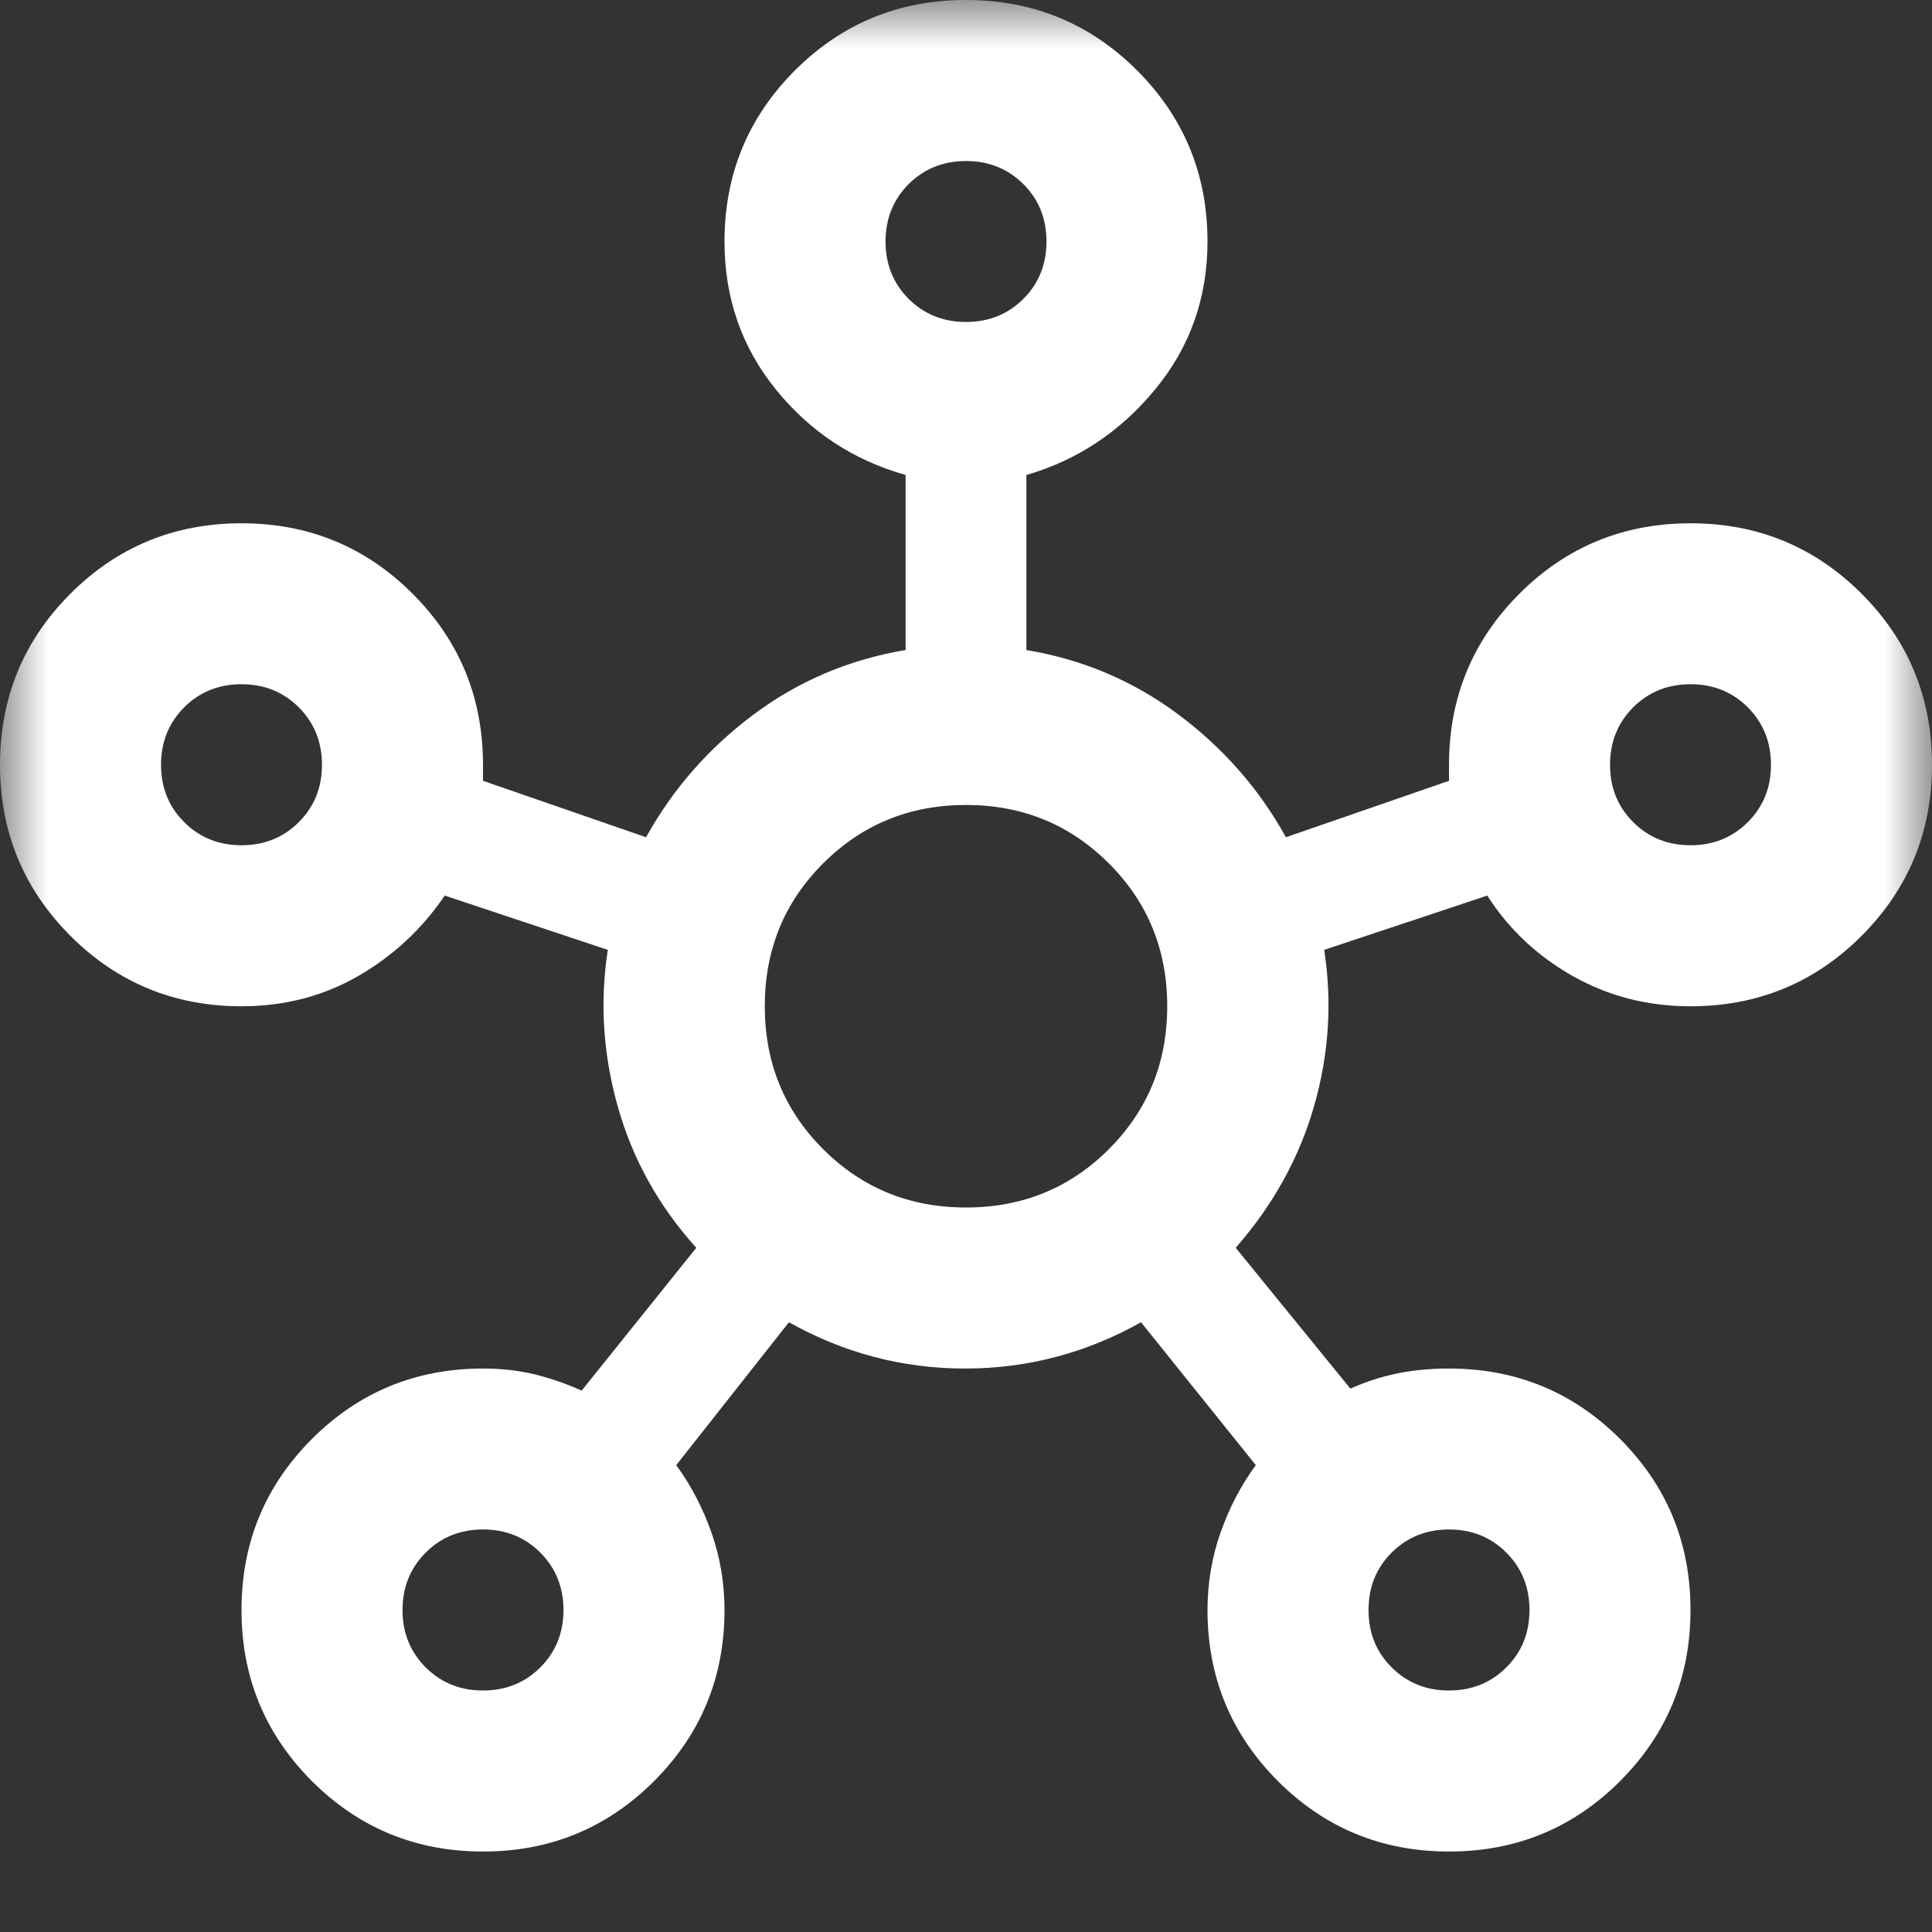 <svg width="20" height="20" viewBox="0 0 20 20" fill="none" xmlns="http://www.w3.org/2000/svg">
<rect x="0" y="0" width="20" height="20" fill="#333333" stroke="none"/>
<mask id="mask0_1680_7721" style="mask-type:alpha" maskUnits="userSpaceOnUse" x="0" y="0" width="20" height="20">
<rect width="20" height="20" fill="#D9D9D9"/>
</mask>
<g mask="url(#mask0_1680_7721)">
<path d="M5 19.167C4.306 19.167 3.715 18.924 3.229 18.438C2.743 17.951 2.5 17.361 2.5 16.667C2.5 15.972 2.743 15.382 3.229 14.896C3.715 14.41 4.306 14.167 5 14.167C5.194 14.167 5.375 14.188 5.542 14.229C5.708 14.271 5.868 14.326 6.021 14.396L7.208 12.917C6.819 12.486 6.549 12 6.396 11.458C6.243 10.917 6.208 10.375 6.292 9.833L4.604 9.271C4.368 9.618 4.069 9.896 3.708 10.104C3.347 10.312 2.944 10.417 2.5 10.417C1.806 10.417 1.215 10.174 0.729 9.688C0.243 9.201 0 8.611 0 7.917C0 7.222 0.243 6.632 0.729 6.146C1.215 5.66 1.806 5.417 2.5 5.417C3.194 5.417 3.785 5.66 4.271 6.146C4.757 6.632 5 7.222 5 7.917V8.083L6.688 8.667C6.965 8.167 7.337 7.743 7.802 7.396C8.267 7.049 8.792 6.826 9.375 6.729V4.917C8.833 4.764 8.385 4.469 8.031 4.031C7.677 3.594 7.5 3.083 7.5 2.5C7.5 1.806 7.743 1.215 8.229 0.729C8.715 0.243 9.306 0 10 0C10.694 0 11.285 0.243 11.771 0.729C12.257 1.215 12.5 1.806 12.5 2.5C12.5 3.083 12.319 3.594 11.958 4.031C11.597 4.469 11.153 4.764 10.625 4.917V6.729C11.208 6.826 11.733 7.049 12.198 7.396C12.663 7.743 13.035 8.167 13.312 8.667L15 8.083V7.917C15 7.222 15.243 6.632 15.729 6.146C16.215 5.66 16.806 5.417 17.5 5.417C18.194 5.417 18.785 5.66 19.271 6.146C19.757 6.632 20 7.222 20 7.917C20 8.611 19.757 9.201 19.271 9.688C18.785 10.174 18.194 10.417 17.5 10.417C17.056 10.417 16.649 10.312 16.281 10.104C15.913 9.896 15.618 9.618 15.396 9.271L13.708 9.833C13.792 10.375 13.757 10.913 13.604 11.448C13.451 11.983 13.181 12.472 12.792 12.917L13.979 14.375C14.132 14.306 14.292 14.254 14.458 14.219C14.625 14.184 14.806 14.167 15 14.167C15.694 14.167 16.285 14.41 16.771 14.896C17.257 15.382 17.5 15.972 17.5 16.667C17.5 17.361 17.257 17.951 16.771 18.438C16.285 18.924 15.694 19.167 15 19.167C14.306 19.167 13.715 18.924 13.229 18.438C12.743 17.951 12.5 17.361 12.5 16.667C12.5 16.389 12.545 16.122 12.635 15.865C12.726 15.608 12.847 15.375 13 15.167L11.812 13.688C11.243 14.007 10.635 14.167 9.99 14.167C9.344 14.167 8.736 14.007 8.167 13.688L7 15.167C7.153 15.375 7.274 15.608 7.365 15.865C7.455 16.122 7.5 16.389 7.5 16.667C7.5 17.361 7.257 17.951 6.771 18.438C6.285 18.924 5.694 19.167 5 19.167ZM2.5 8.75C2.736 8.75 2.934 8.67 3.094 8.51C3.253 8.351 3.333 8.153 3.333 7.917C3.333 7.681 3.253 7.483 3.094 7.323C2.934 7.163 2.736 7.083 2.5 7.083C2.264 7.083 2.066 7.163 1.906 7.323C1.747 7.483 1.667 7.681 1.667 7.917C1.667 8.153 1.747 8.351 1.906 8.51C2.066 8.67 2.264 8.75 2.5 8.75ZM5 17.5C5.236 17.5 5.434 17.42 5.594 17.26C5.753 17.101 5.833 16.903 5.833 16.667C5.833 16.431 5.753 16.233 5.594 16.073C5.434 15.913 5.236 15.833 5 15.833C4.764 15.833 4.566 15.913 4.406 16.073C4.247 16.233 4.167 16.431 4.167 16.667C4.167 16.903 4.247 17.101 4.406 17.26C4.566 17.42 4.764 17.5 5 17.5ZM10 3.333C10.236 3.333 10.434 3.253 10.594 3.094C10.754 2.934 10.833 2.736 10.833 2.5C10.833 2.264 10.754 2.066 10.594 1.906C10.434 1.747 10.236 1.667 10 1.667C9.764 1.667 9.566 1.747 9.406 1.906C9.247 2.066 9.167 2.264 9.167 2.5C9.167 2.736 9.247 2.934 9.406 3.094C9.566 3.253 9.764 3.333 10 3.333ZM10 12.5C10.583 12.5 11.076 12.299 11.479 11.896C11.882 11.493 12.083 11 12.083 10.417C12.083 9.833 11.882 9.34 11.479 8.938C11.076 8.535 10.583 8.333 10 8.333C9.417 8.333 8.924 8.535 8.521 8.938C8.118 9.34 7.917 9.833 7.917 10.417C7.917 11 8.118 11.493 8.521 11.896C8.924 12.299 9.417 12.5 10 12.5ZM15 17.5C15.236 17.5 15.434 17.42 15.594 17.26C15.754 17.101 15.833 16.903 15.833 16.667C15.833 16.431 15.754 16.233 15.594 16.073C15.434 15.913 15.236 15.833 15 15.833C14.764 15.833 14.566 15.913 14.406 16.073C14.246 16.233 14.167 16.431 14.167 16.667C14.167 16.903 14.246 17.101 14.406 17.26C14.566 17.42 14.764 17.5 15 17.5ZM17.5 8.75C17.736 8.75 17.934 8.67 18.094 8.51C18.253 8.351 18.333 8.153 18.333 7.917C18.333 7.681 18.253 7.483 18.094 7.323C17.934 7.163 17.736 7.083 17.5 7.083C17.264 7.083 17.066 7.163 16.906 7.323C16.747 7.483 16.667 7.681 16.667 7.917C16.667 8.153 16.747 8.351 16.906 8.51C17.066 8.67 17.264 8.75 17.5 8.75Z" fill="white"/>
</g>
</svg>
